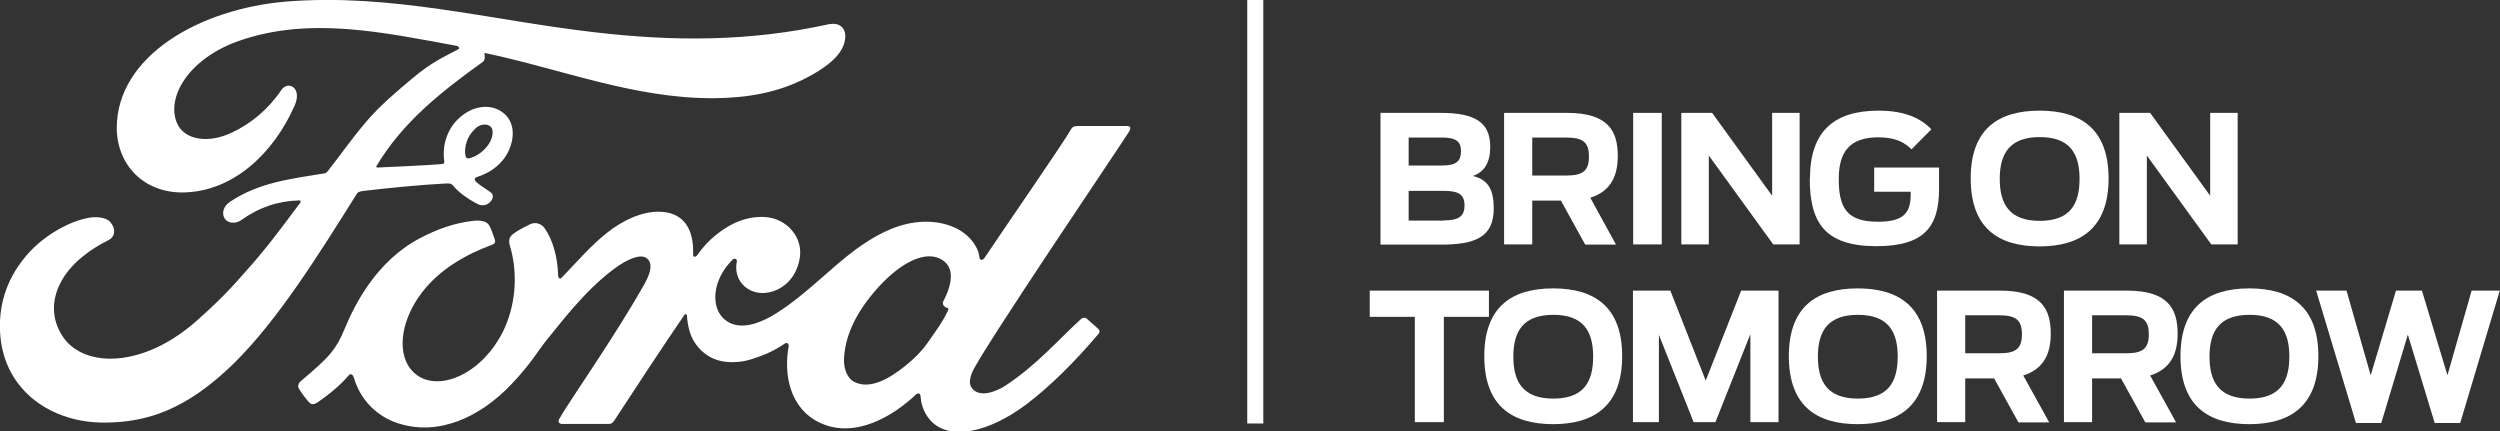 <svg width="174" height="30" viewBox="0 0 174 30" fill="none" xmlns="http://www.w3.org/2000/svg">
<rect x="0" y="0" width="174" height="30" fill="#333333" stroke="none"/>
<g clip-path="url(#clip0_828_39611)">
<path d="M65.642 21.186C65.657 21.294 65.81 21.402 65.963 21.448C66.009 21.464 66.04 21.51 65.979 21.619C65.566 22.485 65.168 22.979 64.647 23.737C64.173 24.433 63.622 24.974 62.964 25.5C61.969 26.289 60.592 27.155 59.459 26.582C58.954 26.335 58.74 25.639 58.74 25.098C58.77 23.536 59.474 21.943 60.806 20.366C62.413 18.448 64.203 17.443 65.382 17.985C66.591 18.541 66.208 19.902 65.657 20.969C65.612 21.062 65.612 21.124 65.642 21.186ZM78.636 9.031C78.728 8.876 78.636 8.768 78.437 8.768C77.427 8.768 76.095 8.768 75.039 8.768C74.794 8.768 74.657 8.799 74.534 9.015C74.151 9.742 69.407 16.608 68.519 17.954C68.366 18.155 68.183 18.124 68.167 17.892C68.076 17.103 67.371 16.191 66.254 15.758C65.412 15.433 64.571 15.371 63.714 15.479C62.153 15.68 60.76 16.485 59.535 17.381C57.699 18.742 56.107 20.49 54.056 21.789C52.939 22.5 51.393 23.119 50.383 22.191C49.465 21.356 49.557 19.5 50.98 18.077C51.133 17.923 51.317 18.046 51.286 18.186C51.148 18.835 51.317 19.485 51.822 19.933C52.449 20.474 53.322 20.521 54.087 20.165C54.99 19.732 55.51 18.912 55.663 17.969C55.908 16.5 54.745 15.216 53.291 15.108C52.113 15.031 50.98 15.433 49.878 16.314C49.327 16.763 49.006 17.088 48.531 17.753C48.409 17.907 48.24 17.938 48.24 17.691C48.302 15.82 47.491 14.768 45.899 14.737C44.659 14.706 43.328 15.356 42.302 16.16C41.17 17.041 40.175 18.201 39.119 19.299C38.996 19.438 38.874 19.423 38.843 19.16C38.813 17.923 38.491 16.716 37.895 15.866C37.68 15.572 37.252 15.418 36.869 15.619C36.701 15.711 36.104 15.974 35.675 16.314C35.461 16.485 35.385 16.732 35.476 17.057C36.043 18.912 35.92 21.015 35.14 22.794C34.42 24.418 33.043 25.887 31.421 26.381C30.349 26.706 29.232 26.552 28.543 25.639C27.594 24.371 27.977 22.16 29.385 20.335C30.625 18.727 32.431 17.706 34.237 17.041C34.451 16.964 34.497 16.84 34.436 16.655C34.344 16.376 34.191 15.974 34.114 15.804C33.946 15.387 33.487 15.309 32.92 15.371C31.619 15.526 30.441 15.943 29.263 16.562C26.217 18.139 24.686 21.201 24.013 22.825C23.692 23.613 23.416 24.093 23.064 24.526C22.59 25.113 21.977 25.639 20.876 26.582C20.784 26.675 20.707 26.845 20.784 27.015C20.891 27.232 21.473 28.021 21.625 28.098C21.809 28.191 22.008 28.067 22.1 28.005C22.865 27.495 23.799 26.706 24.243 26.149C24.396 25.964 24.564 26.041 24.641 26.32C25.069 27.773 26.171 28.964 27.701 29.459C30.502 30.371 33.395 29.057 35.584 26.753C36.976 25.299 37.481 24.356 38.002 23.722C38.905 22.639 40.68 20.211 42.807 18.665C43.588 18.093 44.506 17.66 44.965 17.938C45.333 18.17 45.455 18.711 44.858 19.763C42.7 23.582 39.517 28.067 38.92 29.165C38.813 29.351 38.92 29.505 39.104 29.505C40.236 29.505 41.353 29.505 42.394 29.505C42.562 29.505 42.639 29.412 42.731 29.304C44.384 26.784 45.945 24.387 47.628 21.928C47.72 21.789 47.812 21.897 47.812 21.959C47.843 22.531 47.996 23.32 48.348 23.83C48.975 24.789 49.878 25.191 50.873 25.206C51.669 25.206 52.067 25.098 52.924 24.789C53.612 24.541 54.179 24.216 54.607 23.923C54.852 23.753 54.898 24.031 54.898 24.077C54.516 26.072 54.99 28.438 57.041 29.412C59.489 30.588 62.183 28.948 63.744 27.464C63.897 27.325 64.066 27.34 64.081 27.649C64.112 28.222 64.372 28.887 64.862 29.366C66.162 30.634 68.779 30.124 71.412 28.16C73.096 26.892 74.871 25.113 76.463 23.227C76.524 23.149 76.57 23.041 76.463 22.918C76.218 22.67 75.866 22.392 75.636 22.175C75.529 22.082 75.361 22.113 75.269 22.175C73.631 23.675 72.147 25.407 70.019 26.814C69.3 27.294 68.152 27.696 67.647 27.015C67.448 26.753 67.463 26.397 67.662 25.918C68.29 24.418 78.115 9.943 78.636 9.077" fill="white"/>
<path d="M33.119 8.907C33.441 8.644 33.854 8.582 34.129 8.799C34.42 9.046 34.282 9.649 33.992 10.067C33.67 10.531 33.119 10.933 32.614 11.026C32.522 11.041 32.431 11.01 32.385 10.794C32.308 10.222 32.492 9.464 33.119 8.922M57.76 1.67C52.189 2.907 46.894 2.892 41.353 2.242C34.114 1.407 27.227 -0.48 19.942 0.108C13.896 0.603 8.142 3.897 8.127 8.892C8.127 11.428 9.978 13.484 12.871 13.392C16.269 13.283 19.054 10.655 20.508 7.345C21.059 6.093 20.034 5.567 19.559 6.294C18.687 7.593 17.462 8.613 16.131 9.232C14.539 9.99 12.825 9.788 12.305 8.536C11.585 6.773 13.085 4.129 16.544 2.876C21.518 1.098 26.737 2.273 31.757 3.185C31.834 3.185 32.094 3.325 31.864 3.448C30.961 3.928 30.074 4.299 28.696 5.459C27.717 6.278 26.416 7.361 25.421 8.551C24.426 9.727 23.722 10.763 22.804 11.922C22.666 12.093 22.513 12.077 22.513 12.077C20.248 12.448 18.013 12.696 15.993 14.056C15.58 14.335 15.396 14.83 15.641 15.216C15.871 15.556 16.391 15.587 16.758 15.34C18.029 14.428 19.33 13.995 20.814 13.948C20.875 13.948 20.906 13.948 20.921 13.995C20.921 14.01 20.921 14.056 20.906 14.103C18.672 17.103 18.105 17.783 16.437 19.639C15.58 20.598 14.723 21.402 13.789 22.237C9.978 25.67 5.861 25.608 4.392 23.459C3.52 22.175 3.627 20.814 4.209 19.685C4.913 18.309 6.351 17.304 7.545 16.716C7.989 16.5 8.111 15.959 7.667 15.448C7.392 15.123 6.703 15.062 6.198 15.155C4.637 15.433 2.785 16.577 1.699 17.953C0.444 19.484 -0.169 21.355 0.03 23.459C0.398 27.247 3.627 29.443 7.3 29.412C10.223 29.397 12.963 28.531 16.284 25.283C19.36 22.252 22.176 17.721 24.809 13.531C24.885 13.392 24.947 13.33 25.344 13.283C26.997 13.082 29.431 12.85 30.992 12.773C31.344 12.758 31.405 12.773 31.543 12.928C31.956 13.422 32.568 13.84 33.058 14.103C33.288 14.227 33.41 14.289 33.594 14.289C33.823 14.289 34.007 14.18 34.129 14.041C34.298 13.871 34.344 13.639 34.252 13.484C34.16 13.33 33.073 12.742 33.043 12.51C33.027 12.371 33.181 12.325 33.181 12.325C33.976 12.077 34.818 11.582 35.323 10.655C35.813 9.727 35.905 8.505 34.986 7.825C34.191 7.221 32.997 7.314 32.033 8.149C31.099 8.953 30.778 10.129 30.915 11.165C30.946 11.35 30.915 11.412 30.671 11.428C29.232 11.536 27.839 11.582 26.293 11.66C26.186 11.66 26.156 11.598 26.217 11.536C27.992 8.551 30.655 6.417 33.594 4.314C33.793 4.175 33.731 3.912 33.716 3.68C39.027 4.794 44.154 6.866 49.664 6.835C51.944 6.819 54.117 6.479 56.199 5.381C58.035 4.407 58.77 3.526 58.831 2.598C58.877 1.948 58.403 1.546 57.745 1.685" fill="white"/>
<path d="M87.926 0H86.809V29.474H87.926V0Z" fill="white"/>
<path d="M96.068 7.856H100.277C102.695 7.856 103.72 8.536 103.72 10.222C103.72 11.289 103.338 11.954 102.511 12.248C103.583 12.51 103.965 13.206 103.965 14.505C103.965 16.5 102.695 17.026 100.262 17.026H96.083V7.871L96.068 7.856ZM100.353 11.521C101.425 11.521 101.685 11.165 101.685 10.515C101.685 9.866 101.364 9.572 100.353 9.572H98.042V11.521H100.353ZM100.491 15.34C101.517 15.34 101.93 15.062 101.93 14.304C101.93 13.546 101.532 13.284 100.491 13.284H98.042V15.356H100.491V15.34Z" fill="white"/>
<path d="M108.679 13.964H106.644V17.01H104.685V7.856H109.062C111.909 7.856 112.597 9.093 112.597 10.856C112.597 12.124 112.199 13.284 110.684 13.763L112.475 17.026H110.332L108.649 13.979L108.679 13.964ZM109.016 12.216C110.103 12.216 110.592 11.938 110.592 10.902C110.592 9.866 110.133 9.572 108.985 9.572H106.644V12.216H109.001H109.016Z" fill="white"/>
<path d="M113.669 7.856H115.658V17.01H113.669V7.856Z" fill="white"/>
<path d="M116.99 7.856H119.163L123.341 13.624V7.856H125.254V17.01H123.418L118.933 10.825V17.01H117.02V7.856H116.99Z" fill="white"/>
<path d="M125.974 12.418C125.974 9.108 127.688 7.701 130.749 7.701C132.585 7.701 133.702 8.242 134.422 9L133.044 10.392C132.585 9.943 131.973 9.557 130.733 9.557C128.759 9.557 127.978 10.546 127.978 12.448C127.978 14.443 128.514 15.433 130.703 15.433C132.463 15.433 132.983 14.845 132.983 13.546V13.345H130.443V11.66H134.957V13.16C134.957 15.773 133.932 17.134 130.596 17.134C126.968 17.134 125.958 15.448 125.958 12.418H125.974Z" fill="white"/>
<path d="M137.161 12.418C137.161 8.985 139.074 7.701 141.952 7.701C144.829 7.701 146.757 8.985 146.757 12.418C146.757 15.851 144.829 17.149 141.952 17.149C139.074 17.149 137.161 15.866 137.161 12.418ZM144.737 12.448C144.737 10.655 144.033 9.541 141.967 9.541C139.901 9.541 139.182 10.655 139.182 12.448C139.182 14.242 139.886 15.371 141.967 15.371C144.049 15.371 144.737 14.242 144.737 12.448Z" fill="white"/>
<path d="M147.477 7.856H149.65L153.828 13.624V7.856H155.741V17.01H153.905L149.421 10.825V17.01H147.507V7.856H147.477Z" fill="white"/>
<path d="M98.471 22.052H95.334V20.227H103.629V22.052H100.491V29.381H98.471V22.052Z" fill="white"/>
<path d="M103.307 24.789C103.307 21.356 105.22 20.072 108.098 20.072C110.975 20.072 112.903 21.356 112.903 24.789C112.903 28.222 110.975 29.521 108.098 29.521C105.22 29.521 103.307 28.237 103.307 24.789ZM110.883 24.82C110.883 23.026 110.179 21.912 108.113 21.912C106.047 21.912 105.328 23.026 105.328 24.82C105.328 26.613 106.032 27.742 108.113 27.742C110.195 27.742 110.883 26.613 110.883 24.82Z" fill="white"/>
<path d="M113.638 20.227H116.255L118.719 26.49L121.183 20.227H123.785V29.381H121.826V23.258L119.393 29.381H117.877L115.459 23.304V29.381H113.653V20.227H113.638Z" fill="white"/>
<path d="M124.504 24.789C124.504 21.356 126.417 20.072 129.295 20.072C132.172 20.072 134.1 21.356 134.1 24.789C134.1 28.222 132.172 29.521 129.295 29.521C126.417 29.521 124.504 28.237 124.504 24.789ZM132.08 24.82C132.08 23.026 131.376 21.912 129.31 21.912C127.244 21.912 126.525 23.026 126.525 24.82C126.525 26.613 127.229 27.742 129.31 27.742C131.392 27.742 132.08 26.613 132.08 24.82Z" fill="white"/>
<path d="M138.814 26.335H136.779V29.381H134.82V20.227H139.197C142.044 20.227 142.732 21.464 142.732 23.227C142.732 24.495 142.334 25.655 140.819 26.134L142.625 29.397H140.483L138.799 26.351L138.814 26.335ZM139.151 24.588C140.238 24.588 140.727 24.309 140.727 23.273C140.727 22.237 140.268 21.943 139.12 21.943H136.779V24.588H139.136H139.151Z" fill="white"/>
<path d="M147.645 26.335H145.61V29.381H143.651V20.227H148.028C150.874 20.227 151.563 21.464 151.563 23.227C151.563 24.495 151.165 25.655 149.65 26.134L151.456 29.397H149.313L147.63 26.351L147.645 26.335ZM147.982 24.588C149.069 24.588 149.558 24.309 149.558 23.273C149.558 22.237 149.099 21.943 147.951 21.943H145.61V24.588H147.967H147.982Z" fill="white"/>
<path d="M151.762 24.789C151.762 21.356 153.675 20.072 156.553 20.072C159.43 20.072 161.358 21.356 161.358 24.789C161.358 28.222 159.43 29.521 156.553 29.521C153.675 29.521 151.762 28.237 151.762 24.789ZM159.338 24.82C159.338 23.026 158.634 21.912 156.568 21.912C154.502 21.912 153.782 23.026 153.782 24.82C153.782 26.613 154.486 27.742 156.568 27.742C158.649 27.742 159.338 26.613 159.338 24.82Z" fill="white"/>
<path d="M161.221 20.227H163.317L165.001 26.119L166.761 20.227H168.567L170.342 26.119L172.026 20.227H173.985L171.23 29.443H169.455L167.587 23.289L165.736 29.443H163.975L161.205 20.227H161.221Z" fill="white"/>
</g>
<defs>
<clipPath id="clip0_828_39611">
<rect width="174" height="30" fill="white"/>
</clipPath>
</defs>
</svg>
